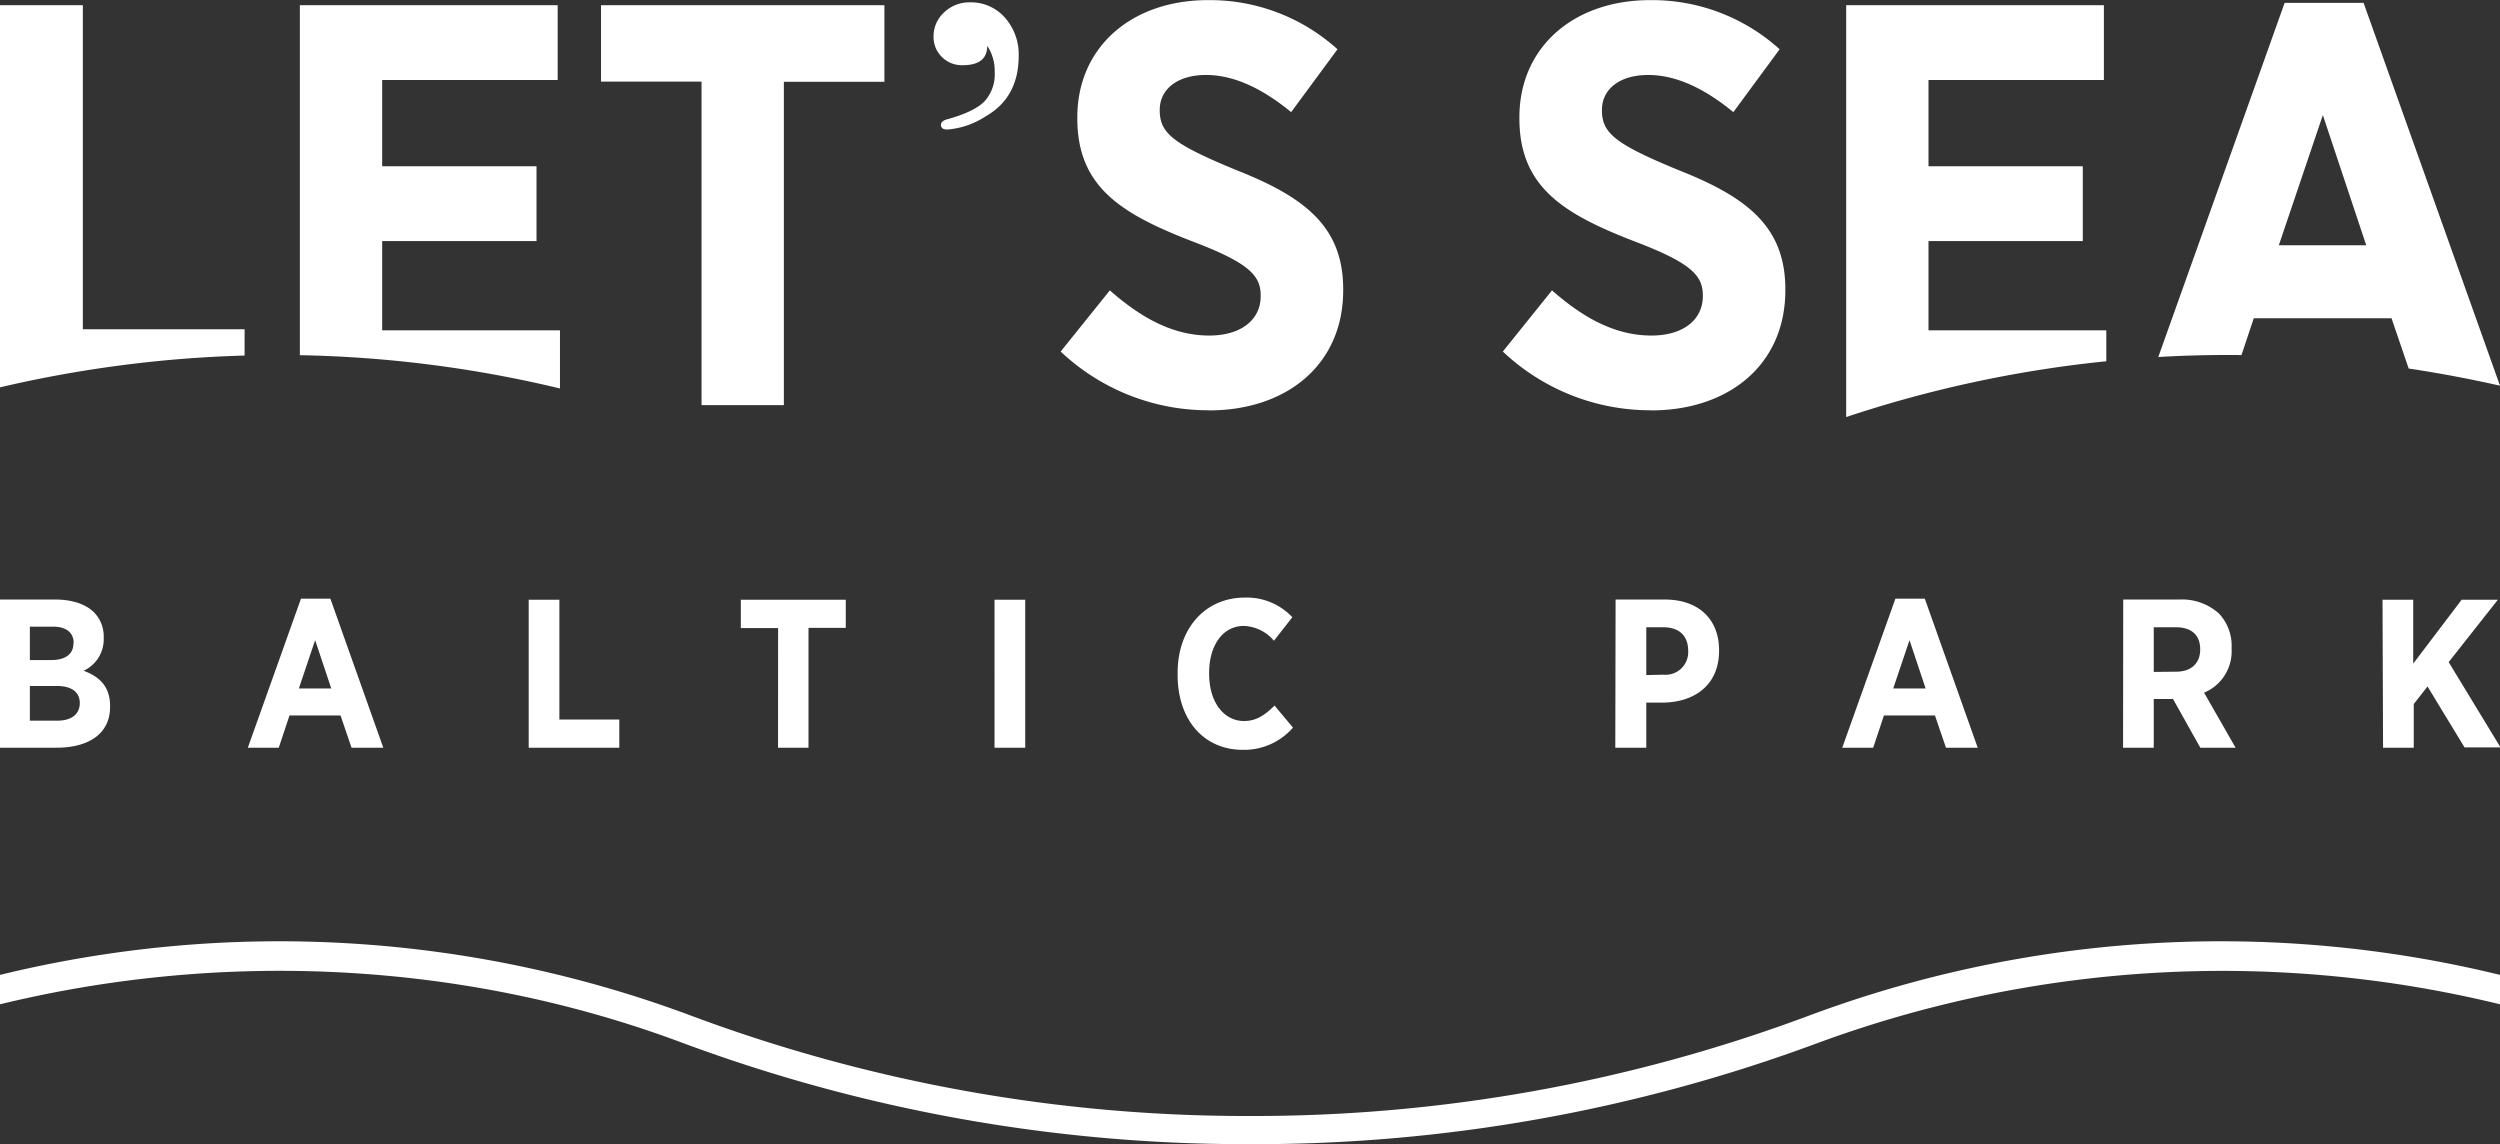 <svg xmlns="http://www.w3.org/2000/svg" viewBox="0 0 425.2 194.6"><rect x="0" y="0" width="425.2" height="194.6" fill="#333333" stroke="none"/><defs><style>.cls-1{fill:#fff;}</style></defs><g id="Layer_2" data-name="Layer 2"><g id="Warstwa_1" data-name="Warstwa 1"><path class="cls-1" d="M212.6,194.6A275,275,0,0,1,116,177.34C79.18,163.57,38.31,161.5,0,170.81v-5a200.23,200.23,0,0,1,117.72,7,269.84,269.84,0,0,0,94.88,17,269.88,269.88,0,0,0,94.88-17,200.22,200.22,0,0,1,117.72-7v5a199.18,199.18,0,0,0-116,6.57A275,275,0,0,1,212.6,194.6ZM119.32,68.91h14v-55h17.1V.88h-48.2v13h17.1ZM170.92,3A7.66,7.66,0,0,0,165,.4a6.19,6.19,0,0,0-4.43,1.71,5.48,5.48,0,0,0-1.79,4.12,4.68,4.68,0,0,0,1.41,3.45,4.79,4.79,0,0,0,3.54,1.41q4.18,0,4.18-3.3a7.74,7.74,0,0,1,1.27,4.47,6.82,6.82,0,0,1-1.76,5c-1.16,1.17-3.24,2.17-6.21,3-.78.19-1.17.51-1.17,1s.36.77,1.07.77a13.83,13.83,0,0,0,6.51-2.23q5.64-3.21,5.64-10.3A9.42,9.42,0,0,0,170.92,3Zm34.69,66.8c13.22,0,22.84-7.77,22.84-20.41v-.19c0-10.59-6.42-15.65-18.27-20.31-10.6-4.38-12.93-6.22-12.93-10.11v-.1c0-3.5,3-5.93,7.87-5.93,5.25,0,10.21,2.82,14.48,6.32l7.88-10.69a32.35,32.35,0,0,0-22-8.36c-13.12,0-22.25,8.07-22.25,19.93v.19c0,11.66,7.48,16.23,19.53,20.9,9.72,3.69,11.66,5.83,11.66,9.23v.09c0,4-3.3,6.71-8.75,6.71-6.8,0-12.34-3.69-16.91-7.68l-8.36,10.4A36.54,36.54,0,0,0,205.61,69.78Zm75.2,0c13.22,0,22.84-7.77,22.84-20.41v-.19c0-10.59-6.41-15.65-18.27-20.31-10.59-4.38-12.92-6.22-12.92-10.11v-.1c0-3.5,3-5.93,7.87-5.93,5.25,0,10.21,2.82,14.48,6.32l7.87-10.69a32.33,32.33,0,0,0-22-8.36c-13.12,0-22.26,8.07-22.26,19.93v.19c0,11.66,7.48,16.23,19.54,20.9,9.72,3.69,11.66,5.83,11.66,9.23v.09c0,4-3.3,6.71-8.75,6.71-6.8,0-12.34-3.69-16.91-7.68l-8.36,10.4A36.52,36.52,0,0,0,280.81,69.78ZM41.6,60.47V56H14.09V.88H0v65A208,208,0,0,1,41.6,60.47Zm53.64,5.6V56.18H65V41H91.25V28.28H65V13.61H94.85V.88H51V60.41A205.35,205.35,0,0,1,95.24,66.07Zm263-4.63V56.18H328V41h26.24V28.28H328V13.61h29.83V.88H314V70.93A205.63,205.63,0,0,1,358.26,61.44Zm8.84-.72L388.57.49H402L425.2,65.6q-7.74-1.75-15.53-2.92l-2.92-8.55H383.32l-2.09,6.26C376.51,60.34,371.8,60.44,367.1,60.72Zm20.5-19h14.87l-7.38-22.15ZM0,127.17H9.61c5.47,0,9.11-2.38,9.11-6.92v-.17c0-3.32-1.8-5-4.5-6a5.88,5.88,0,0,0,3.42-5.5v-.11A5.86,5.86,0,0,0,16,104.16c-1.44-1.44-3.78-2.19-6.59-2.19H0Zm12.49-17.75c0,1.91-1.47,2.84-3.78,2.84H5.08v-5.68H9c2.24,0,3.53,1,3.53,2.8Zm1.08,10.15v0c0,1.94-1.47,3-3.81,3H5.08v-5.9H9.65C12.24,116.66,13.57,117.77,13.57,119.57Zm28.58,7.6h5.26l1.83-5.48h8.68l1.87,5.48h5.4l-9-25.35h-5Zm8.68-10.08,2.77-8.21,2.74,8.21Zm39.09,10.08h15.41v-4.79H95.14V102H89.92Zm42.41,0h5.18V106.79h6.34V102H126v4.82h6.34Zm36.82,0h5.22V102h-5.22Zm42.22.36a11,11,0,0,0,8.54-3.78L216.77,120c-1.69,1.69-3.16,2.63-5.18,2.63-3.35,0-5.94-3.06-5.94-8.07v-.1c0-4.9,2.48-8,5.87-8a7,7,0,0,1,5.15,2.52l3.13-4a10.6,10.6,0,0,0-8.1-3.34c-6.66,0-11.41,5.18-11.41,12.81v.33C200.29,122.45,204.75,127.53,211.37,127.53Zm63.36-.36H280V119.5h2.95c5.29-.11,9.43-3,9.43-8.82v-.07c0-5.37-3.56-8.64-9.21-8.64h-8.39ZM280,114.82v-8.14h2.84c2.77,0,4.29,1.44,4.29,4.07v0a3.85,3.85,0,0,1-4.22,4Zm33.33,12.35h5.26l1.83-5.48h8.68l1.87,5.48h5.4l-9-25.35h-5ZM322,117.09l2.77-8.21,2.74,8.21Zm39.09,10.08h5.22v-8.28h3.28l4.64,8.28h6l-5.36-9.36a7.62,7.62,0,0,0,4.68-7.46v-.14a8,8,0,0,0-2.12-5.83,9.36,9.36,0,0,0-6.84-2.41h-9.47Zm5.22-12.89v-7.6H370c2.67,0,4.21,1.26,4.21,3.78v0c0,2.27-1.44,3.78-4.1,3.78Zm39,12.89h5.22v-7.42l2.34-3,6.3,10.37h6.12l-8.82-14.51L424.84,102h-6.16l-8.24,10.87V102h-5.22Z"/></g></g></svg>